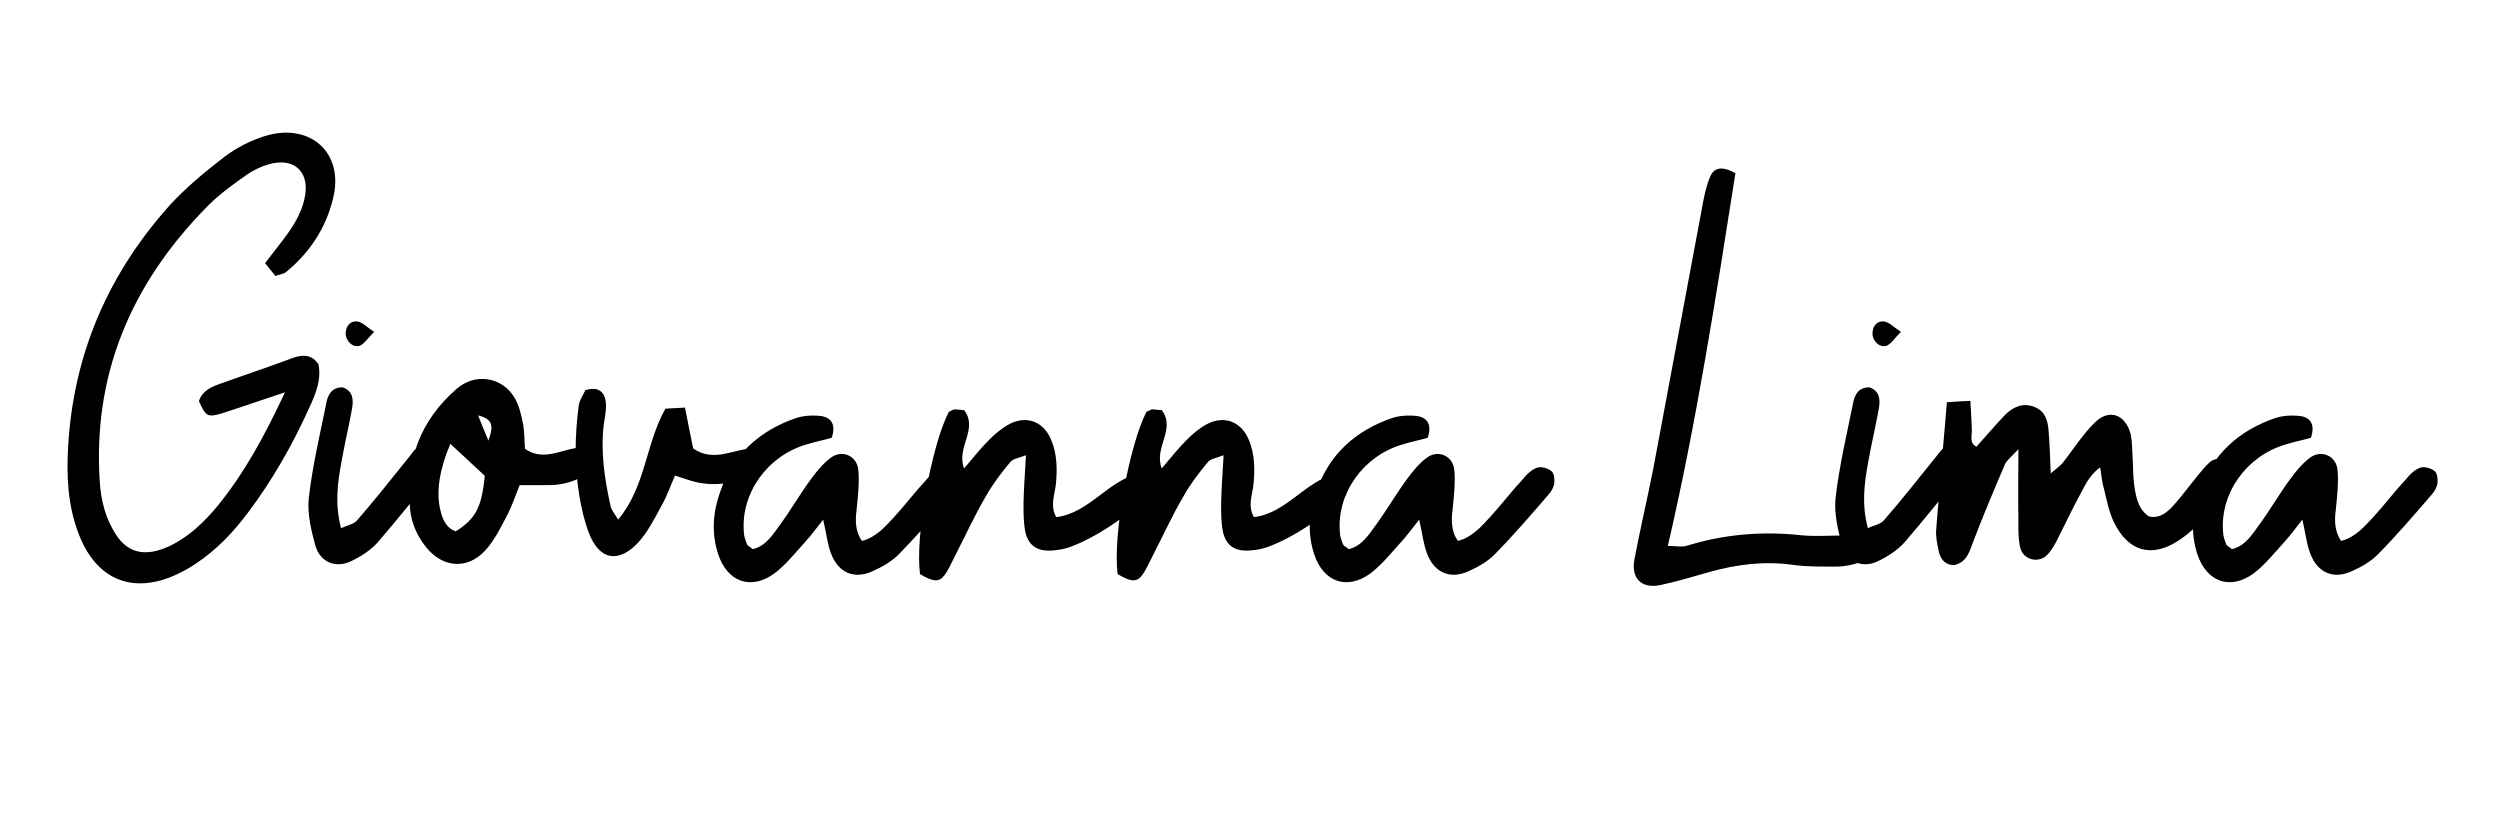 <svg xmlns="http://www.w3.org/2000/svg" width="239" height="80" viewBox="0 0 239 80" fill="none"><path d="M20.784 48.384C23.334 45.256 25.238 41.788 27.244 37.504C24.762 38.32 22.96 38.966 21.124 39.544C19.832 39.918 19.662 39.782 19.016 38.354C19.322 37.402 20.104 37.028 20.954 36.722C23.3 35.872 25.68 35.09 28.026 34.206C29.08 33.832 29.862 33.968 30.44 34.818C30.746 36.212 30.202 37.64 29.556 39C27.992 42.468 26.088 45.834 23.742 48.962C22.314 50.866 20.716 52.566 18.71 53.892C14.086 56.952 10.04 56.238 7.932 51.988C6.708 49.438 6.368 46.616 6.47 43.624C6.776 34.92 9.768 26.828 16.228 19.62C17.792 17.92 19.628 16.39 21.498 14.962C22.62 14.112 23.98 13.432 25.272 13.024C29.454 11.698 32.718 14.384 31.936 18.532C31.358 21.388 29.862 23.938 27.38 25.978C27.176 26.182 26.802 26.216 26.326 26.386C26.02 26.012 25.714 25.604 25.34 25.162C26.088 24.176 26.802 23.292 27.448 22.408C28.298 21.218 28.978 19.994 29.182 18.6C29.522 16.322 28.026 15.03 25.68 15.71C24.966 15.914 24.252 16.254 23.606 16.696C22.348 17.58 21.056 18.498 19.934 19.62C12.182 27.406 8.918 36.246 9.53 45.936C9.632 47.84 10.108 49.642 11.128 51.172C12.284 52.906 13.95 53.246 16.16 52.226C18.03 51.342 19.492 49.948 20.784 48.384ZM41.957 42.91C42.399 43.76 42.093 44.542 41.583 45.188C39.781 47.432 37.979 49.676 36.109 51.852C35.429 52.6 34.545 53.178 33.627 53.62C32.165 54.368 30.635 53.79 30.159 52.192C29.751 50.73 29.377 49.132 29.513 47.67C29.853 44.644 30.567 41.618 31.179 38.626C31.315 37.776 31.689 37.028 32.743 37.028C33.763 37.368 33.797 38.218 33.661 39.034C33.355 40.734 32.947 42.434 32.641 44.168C32.267 46.174 31.995 48.214 32.607 50.492C33.185 50.22 33.831 50.118 34.137 49.744C35.769 47.874 37.299 45.936 38.829 44.032C39.169 43.658 39.441 43.182 39.815 42.842C40.529 42.23 41.277 42.162 41.957 42.91ZM34.409 33.05C33.729 33.288 33.015 32.574 33.049 31.826C33.083 31.112 33.525 30.636 34.205 30.738C34.681 30.84 35.089 31.282 35.769 31.724C35.191 32.302 34.851 32.846 34.409 33.05ZM56.618 42.91C57.264 43.998 57.094 44.712 56.278 45.222C55.122 45.97 53.864 46.378 52.504 46.378C51.586 46.378 50.668 46.378 49.682 46.378C49.24 47.466 48.934 48.418 48.458 49.302C47.846 50.492 47.234 51.716 46.35 52.668C44.65 54.47 42.338 54.266 40.774 52.362C39.924 51.308 39.346 50.084 39.21 48.724C38.734 44.134 40.128 40.224 43.664 37.164C45.432 35.634 48.016 36.008 49.206 38.048C49.648 38.796 49.852 39.748 50.022 40.632C50.158 41.414 50.124 42.23 50.192 42.91C52.436 44.44 54.442 42.23 56.618 42.91ZM43.562 50.798C45.466 49.608 46.044 48.52 46.35 45.494C45.33 44.542 44.276 43.556 43.052 42.434C42.032 44.814 41.692 46.956 42.066 48.622C42.27 49.54 42.576 50.424 43.562 50.798ZM46.69 42.128C47.234 40.632 47.064 40.054 45.704 39.714C46.044 40.598 46.282 41.108 46.69 42.128ZM72.148 42.808C73.1 44.27 73.066 44.916 72.08 45.392C70.176 46.242 68.17 46.582 66.096 45.97C65.62 45.834 65.144 45.664 64.532 45.46C64.09 46.446 63.784 47.398 63.274 48.282C62.594 49.54 61.948 50.832 60.996 51.886C59.092 53.892 57.29 53.518 56.304 50.968C55.862 49.812 55.59 48.622 55.386 47.398C54.91 44.542 54.944 41.686 55.318 38.83C55.386 38.252 55.76 37.742 55.964 37.3C57.154 36.926 57.766 37.436 57.902 38.354C58.004 39.068 57.834 39.782 57.732 40.496C57.392 43.182 57.8 45.8 58.378 48.418C58.48 48.792 58.752 49.098 59.092 49.676C61.744 46.514 61.71 42.434 63.614 39.068C64.158 39.034 64.736 39 65.484 38.966C65.756 40.394 66.028 41.652 66.266 42.876C68.238 44.236 70.108 42.944 72.148 42.808ZM91.31 45.018C91.582 45.188 91.65 45.766 91.616 46.14C91.582 46.514 91.378 46.922 91.106 47.228C89.44 49.166 87.774 51.104 85.972 52.94C85.292 53.654 84.34 54.198 83.422 54.606C81.654 55.422 80.124 54.742 79.444 52.906C79.104 52.022 79.002 51.002 78.696 49.676C77.982 50.56 77.54 51.206 76.996 51.784C76.044 52.838 75.126 53.994 74.004 54.844C71.76 56.442 69.55 55.626 68.666 53.008C67.986 50.968 68.156 48.928 68.87 46.956C70.094 43.42 72.644 41.142 76.146 39.952C76.894 39.714 77.778 39.68 78.56 39.782C79.512 39.952 79.92 40.632 79.512 41.856C78.798 42.06 77.914 42.23 77.064 42.502C73.358 43.59 70.808 47.16 71.114 50.866C71.114 51.274 71.284 51.682 71.42 52.056C71.488 52.192 71.726 52.294 71.964 52.498C73.222 52.192 73.868 51.138 74.582 50.152C75.602 48.758 76.486 47.228 77.506 45.834C78.05 45.086 78.662 44.338 79.376 43.794C80.498 42.91 81.994 43.59 82.062 45.018C82.164 46.14 82.028 47.262 81.926 48.384C81.79 49.506 81.654 50.628 82.402 51.716C83.796 51.342 84.646 50.322 85.53 49.37C86.584 48.214 87.502 46.99 88.556 45.868C88.93 45.392 89.406 44.916 89.95 44.712C90.324 44.576 90.97 44.746 91.31 45.018ZM108.828 45.29C110.018 46.65 110.154 47.194 109.304 47.908C107.162 49.676 104.918 51.308 102.3 52.294C101.722 52.498 101.11 52.6 100.498 52.634C99.138 52.702 98.322 52.158 98.016 50.832C97.846 49.948 97.846 49.03 97.846 48.112C97.88 46.684 97.982 45.29 98.084 43.522C97.37 43.794 96.826 43.862 96.588 44.168C95.738 45.188 94.922 46.242 94.276 47.398C93.188 49.234 92.304 51.206 91.318 53.11C90.978 53.756 90.706 54.436 90.298 54.98C89.788 55.694 89.176 55.626 87.952 54.878C87.476 51.274 89.04 42.604 90.706 39.374C90.876 39.306 91.08 39.17 91.25 39.136C91.556 39.136 91.862 39.204 92.168 39.204C93.562 41.04 91.386 42.74 92.168 44.78C93.086 43.692 93.8 42.808 94.582 42.026C95.16 41.448 95.806 40.904 96.52 40.53C98.186 39.68 99.784 40.326 100.498 42.06C101.076 43.454 101.076 44.882 100.94 46.31C100.838 47.296 100.362 48.316 100.974 49.438C104.102 49.064 105.904 45.97 108.828 45.29ZM127.721 45.29C128.911 46.65 129.047 47.194 128.197 47.908C126.055 49.676 123.811 51.308 121.193 52.294C120.615 52.498 120.003 52.6 119.391 52.634C118.031 52.702 117.215 52.158 116.909 50.832C116.739 49.948 116.739 49.03 116.739 48.112C116.773 46.684 116.875 45.29 116.977 43.522C116.263 43.794 115.719 43.862 115.481 44.168C114.631 45.188 113.815 46.242 113.169 47.398C112.081 49.234 111.197 51.206 110.211 53.11C109.871 53.756 109.599 54.436 109.191 54.98C108.681 55.694 108.069 55.626 106.845 54.878C106.369 51.274 107.933 42.604 109.599 39.374C109.769 39.306 109.973 39.17 110.143 39.136C110.449 39.136 110.755 39.204 111.061 39.204C112.455 41.04 110.279 42.74 111.061 44.78C111.979 43.692 112.693 42.808 113.475 42.026C114.053 41.448 114.699 40.904 115.413 40.53C117.079 39.68 118.677 40.326 119.391 42.06C119.969 43.454 119.969 44.882 119.833 46.31C119.731 47.296 119.255 48.316 119.867 49.438C122.995 49.064 124.797 45.97 127.721 45.29ZM148.287 45.018C148.559 45.188 148.627 45.766 148.593 46.14C148.559 46.514 148.355 46.922 148.083 47.228C146.417 49.166 144.751 51.104 142.949 52.94C142.269 53.654 141.317 54.198 140.399 54.606C138.631 55.422 137.101 54.742 136.421 52.906C136.081 52.022 135.979 51.002 135.673 49.676C134.959 50.56 134.517 51.206 133.973 51.784C133.021 52.838 132.103 53.994 130.981 54.844C128.737 56.442 126.527 55.626 125.643 53.008C124.963 50.968 125.133 48.928 125.847 46.956C127.071 43.42 129.621 41.142 133.123 39.952C133.871 39.714 134.755 39.68 135.537 39.782C136.489 39.952 136.897 40.632 136.489 41.856C135.775 42.06 134.891 42.23 134.041 42.502C130.335 43.59 127.785 47.16 128.091 50.866C128.091 51.274 128.261 51.682 128.397 52.056C128.465 52.192 128.703 52.294 128.941 52.498C130.199 52.192 130.845 51.138 131.559 50.152C132.579 48.758 133.463 47.228 134.483 45.834C135.027 45.086 135.639 44.338 136.353 43.794C137.475 42.91 138.971 43.59 139.039 45.018C139.141 46.14 139.005 47.262 138.903 48.384C138.767 49.506 138.631 50.628 139.379 51.716C140.773 51.342 141.623 50.322 142.507 49.37C143.561 48.214 144.479 46.99 145.533 45.868C145.907 45.392 146.383 44.916 146.927 44.712C147.301 44.576 147.947 44.746 148.287 45.018ZM163.458 16.968C163.798 16.084 164.512 15.778 165.906 16.56C164.036 28.46 162.2 40.292 159.446 52.192C160.228 52.192 160.806 52.328 161.316 52.158C164.852 51.07 168.49 50.764 172.23 51.172C173.658 51.308 175.12 51.172 176.548 51.206C177.126 51.24 177.738 51.342 178.282 51.41C178.656 53.11 178.588 53.518 177.738 53.79C177.058 53.994 176.344 54.164 175.63 54.164C174.202 54.164 172.74 54.198 171.346 53.994C168.626 53.62 166.008 53.96 163.458 54.674C161.894 55.116 160.33 55.592 158.732 55.932C156.964 56.306 155.91 55.32 156.25 53.484C156.794 50.594 157.474 47.738 158.052 44.814C159.616 36.518 161.146 28.188 162.71 19.892C162.88 18.906 163.084 17.886 163.458 16.968ZM187.918 42.91C188.36 43.76 188.054 44.542 187.544 45.188C185.742 47.432 183.94 49.676 182.07 51.852C181.39 52.6 180.506 53.178 179.588 53.62C178.126 54.368 176.596 53.79 176.12 52.192C175.712 50.73 175.338 49.132 175.474 47.67C175.814 44.644 176.528 41.618 177.14 38.626C177.276 37.776 177.65 37.028 178.704 37.028C179.724 37.368 179.758 38.218 179.622 39.034C179.316 40.734 178.908 42.434 178.602 44.168C178.228 46.174 177.956 48.214 178.568 50.492C179.146 50.22 179.792 50.118 180.098 49.744C181.73 47.874 183.26 45.936 184.79 44.032C185.13 43.658 185.402 43.182 185.776 42.842C186.49 42.23 187.238 42.162 187.918 42.91ZM180.37 33.05C179.69 33.288 178.976 32.574 179.01 31.826C179.044 31.112 179.486 30.636 180.166 30.738C180.642 30.84 181.05 31.282 181.73 31.724C181.152 32.302 180.812 32.846 180.37 33.05ZM213.323 45.188C213.391 45.426 213.289 45.8 213.153 46.038C211.861 48.146 210.467 50.22 208.359 51.614C205.741 53.382 203.463 52.77 202.069 49.88C201.593 48.86 201.389 47.738 201.117 46.65C200.947 46.072 200.913 45.494 200.777 44.678C199.621 45.528 199.247 46.616 198.703 47.568C198.023 48.826 197.411 50.152 196.765 51.41C196.493 51.954 196.187 52.532 195.779 52.974C194.963 53.926 193.399 53.552 193.127 52.328C192.923 51.444 192.957 50.492 192.957 49.574C192.923 47.568 192.957 45.528 192.957 42.944C192.277 43.692 191.835 43.998 191.665 44.406C190.611 46.854 189.591 49.302 188.639 51.784C188.265 52.77 188.027 53.756 186.803 54.028C185.953 54.028 185.511 53.45 185.341 52.702C185.205 52.022 185.035 51.274 185.103 50.594C185.409 46.616 185.783 42.638 186.123 38.456C186.973 38.388 187.585 38.354 188.367 38.32C188.435 39.34 188.469 40.156 188.503 40.938C188.571 41.55 188.197 42.332 188.945 42.706C189.965 41.584 190.815 40.564 191.733 39.612C192.515 38.864 193.467 38.456 194.555 38.932C195.541 39.34 195.779 40.258 195.847 41.21C195.949 42.434 195.983 43.658 196.051 45.256C196.595 44.78 196.969 44.542 197.207 44.236C198.227 42.944 199.111 41.516 200.267 40.394C201.627 39.034 203.225 39.612 203.701 41.55C203.837 42.23 203.837 42.978 203.871 43.692C203.939 44.61 203.905 45.528 204.041 46.446C204.211 47.568 204.415 48.69 205.435 49.37C206.523 49.608 207.237 48.928 207.849 48.248C208.665 47.33 209.379 46.344 210.161 45.392C210.569 44.916 210.943 44.406 211.419 44.066C211.691 43.862 212.303 43.794 212.575 43.964C212.915 44.236 213.153 44.746 213.323 45.188ZM232.722 45.018C232.994 45.188 233.062 45.766 233.028 46.14C232.994 46.514 232.79 46.922 232.518 47.228C230.852 49.166 229.186 51.104 227.384 52.94C226.704 53.654 225.752 54.198 224.834 54.606C223.066 55.422 221.536 54.742 220.856 52.906C220.516 52.022 220.414 51.002 220.108 49.676C219.394 50.56 218.952 51.206 218.408 51.784C217.456 52.838 216.538 53.994 215.416 54.844C213.172 56.442 210.962 55.626 210.078 53.008C209.398 50.968 209.568 48.928 210.282 46.956C211.506 43.42 214.056 41.142 217.558 39.952C218.306 39.714 219.19 39.68 219.972 39.782C220.924 39.952 221.332 40.632 220.924 41.856C220.21 42.06 219.326 42.23 218.476 42.502C214.77 43.59 212.22 47.16 212.526 50.866C212.526 51.274 212.696 51.682 212.832 52.056C212.9 52.192 213.138 52.294 213.376 52.498C214.634 52.192 215.28 51.138 215.994 50.152C217.014 48.758 217.898 47.228 218.918 45.834C219.462 45.086 220.074 44.338 220.788 43.794C221.91 42.91 223.406 43.59 223.474 45.018C223.576 46.14 223.44 47.262 223.338 48.384C223.202 49.506 223.066 50.628 223.814 51.716C225.208 51.342 226.058 50.322 226.942 49.37C227.996 48.214 228.914 46.99 229.968 45.868C230.342 45.392 230.818 44.916 231.362 44.712C231.736 44.576 232.382 44.746 232.722 45.018Z" fill="black"></path></svg>